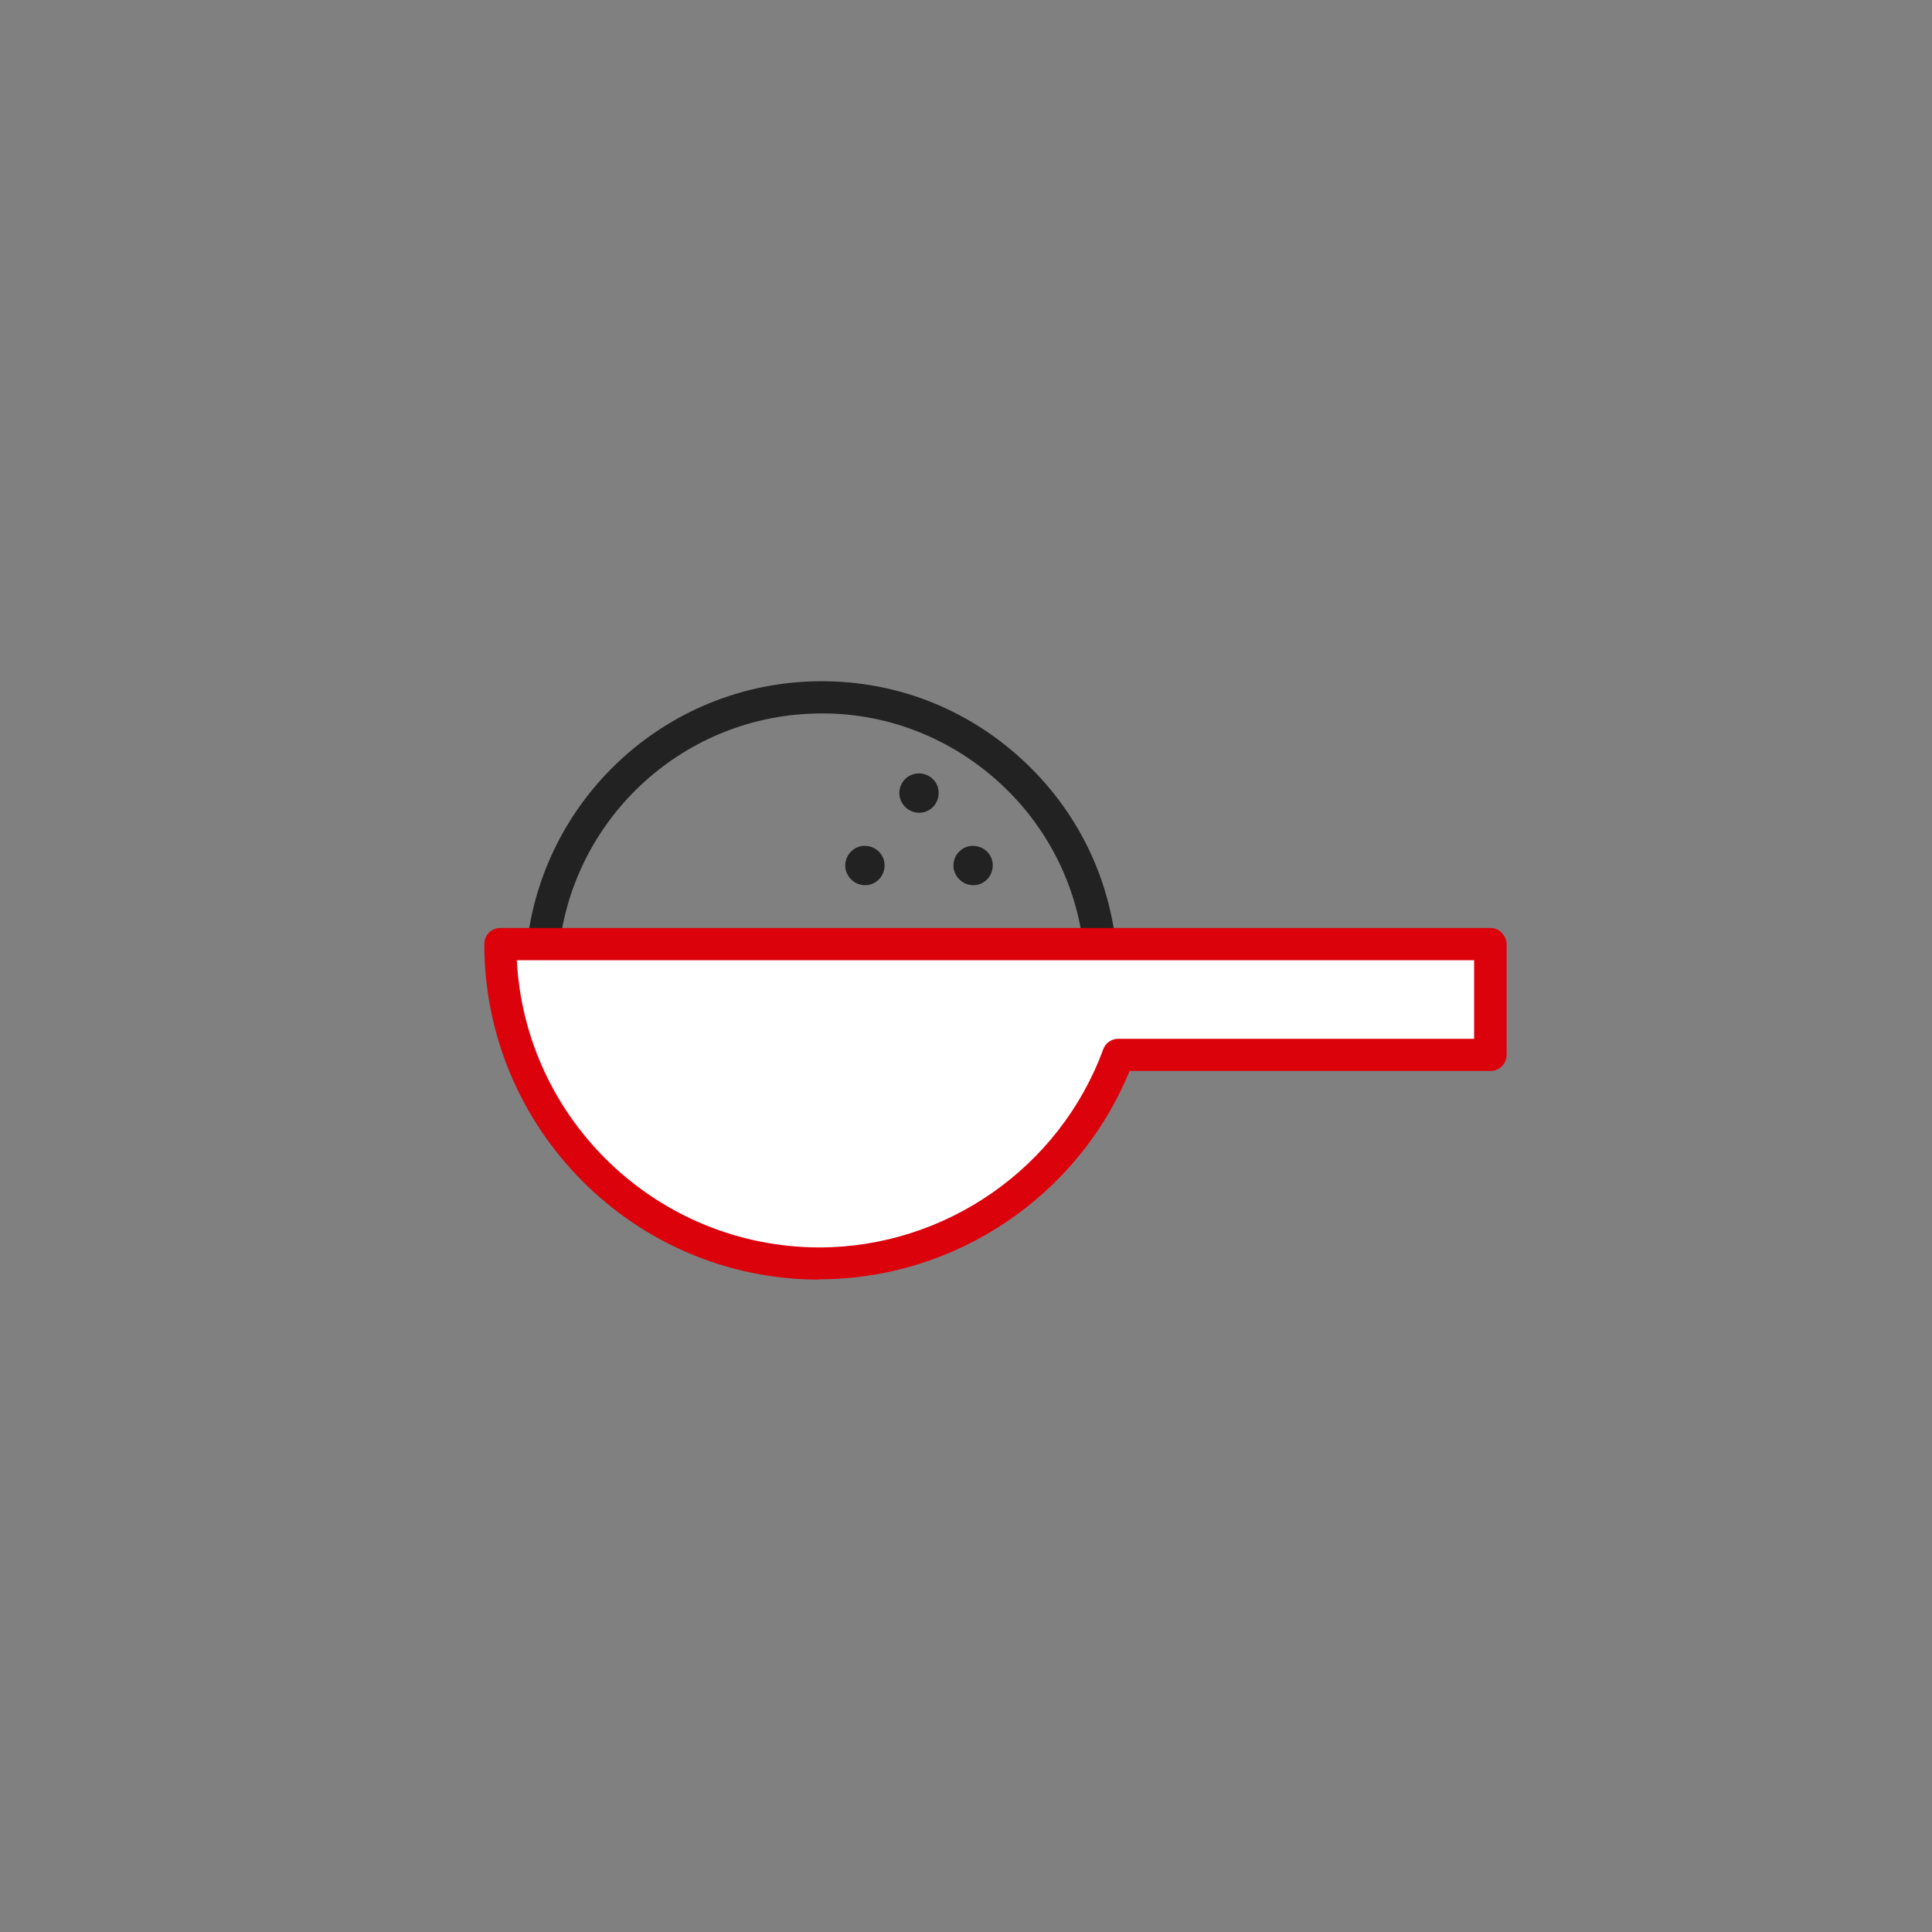 <svg xmlns="http://www.w3.org/2000/svg" width="60" height="60" viewBox="0 0 60 60">
  <rect x="0" y="0" width="60" height="60" fill="#808080" stroke="none"/>
  <path d="m34.2,30.61h-17.39c-.14,0-.26-.05-.36-.15s-.15-.23-.14-.36c.14-4.87,4.06-8.8,8.94-8.94,2.47-.07,4.79.82,6.58,2.51,1.79,1.69,2.81,3.97,2.88,6.43,0,.13-.05.27-.14.36-.09.1-.22.15-.36.15Zm-16.86-1h16.33c-.18-1.99-1.07-3.83-2.53-5.21-1.59-1.5-3.68-2.31-5.86-2.24-4.17.12-7.56,3.35-7.93,7.45Z" style="fill: #222; stroke-width: 0px;"/>
  <path d="m46.28,29.33H15.53c0,5.47,4.43,9.91,9.9,9.92,4.15,0,7.86-2.58,9.3-6.47h11.55v-3.44Z" style="fill: #fff; stroke-width: 0px;"/>
  <path d="m25.44,39.74h0c-5.74,0-10.4-4.68-10.4-10.42,0-.28.22-.5.5-.5h30.75c.13,0,.26.05.35.15s.15.22.15.35v3.44c0,.28-.23.5-.5.5h-11.21c-1.59,3.89-5.42,6.47-9.64,6.47Zm-9.39-9.92c.26,4.96,4.37,8.91,9.39,8.92h0c3.92,0,7.47-2.47,8.82-6.15.07-.2.26-.33.47-.33h11.05v-2.44s-29.73,0-29.73,0Z" style="fill: #dc020c; stroke-width: 0px;"/>
  <path d="m26.83,27.49c.34.02.62-.24.64-.58s-.24-.62-.58-.64c-.34-.02-.62.24-.64.58,0,.02,0,.04,0,.06.02.31.27.56.58.58" style="fill: #222; stroke-width: 0px;"/>
  <path d="m30.19,27.49c.34.02.62-.24.64-.58.02-.34-.24-.62-.58-.64-.34-.02-.62.24-.64.58,0,.02,0,.04,0,.06.02.31.27.56.58.58" style="fill: #222; stroke-width: 0px;"/>
  <path d="m28.51,25.24c.34.02.62-.24.64-.58.02-.34-.24-.62-.58-.64-.34-.02-.62.24-.64.58,0,.02,0,.04,0,.06.02.31.27.56.58.58" style="fill: #222; stroke-width: 0px;"/>
</svg>